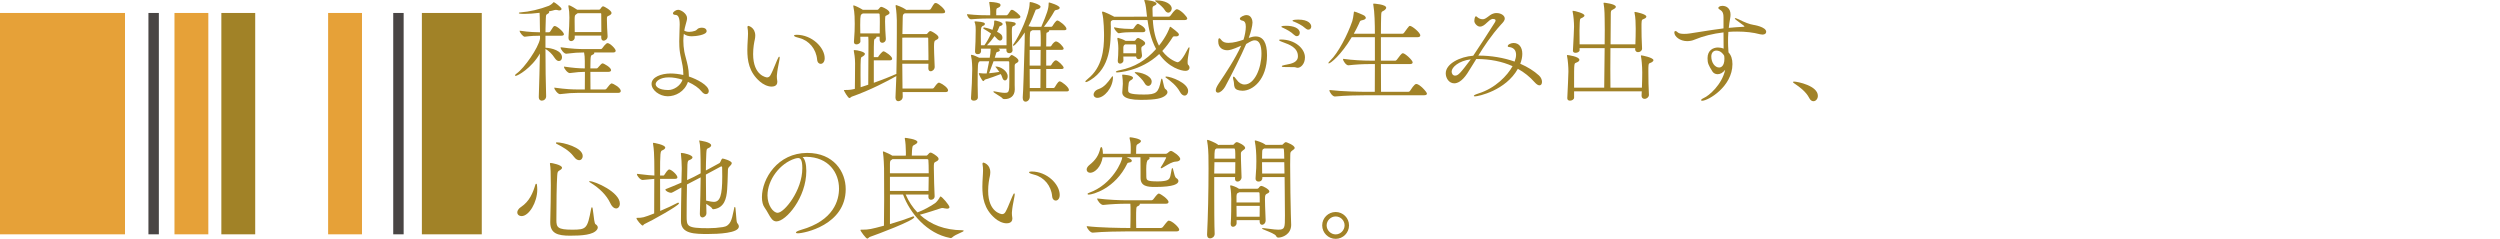 <?xml version="1.0" encoding="UTF-8"?>
<svg id="b" data-name="レイヤー_2" xmlns="http://www.w3.org/2000/svg" width="960" height="91.714" viewBox="0 0 960 91.714">
  <defs>
    <style>
      .d {
        fill: #a18227;
      }

      .e {
        fill: #e6a138;
      }

      .f {
        fill: none;
      }

      .g {
        fill: #494544;
      }
    </style>
  </defs>
  <g id="c" data-name="text">
    <g>
      <g>
        <path class="d" d="M208.048,38.652c-.559,0-1.155-.372-1.155-1.414l.033-1.176c.123-4.005.309-10.002.392-15.508-3.172,5.605-8.547,8.591-9.296,8.591-.162,0-.247-.103-.247-.204,0-.192.214-.436.654-.745,2.855-1.989,8.31-9.752,8.94-13.32l-.002-1.158c-1.622.002-3.46.055-5.873.388h-.001c-.677,0-1.948-1.688-1.948-2.191v-.138l.136.022c3.378.539,6.604.6,7.685.603-.002-.331-.012-.637-.022-.935-.011-.315-.021-.62-.021-.935-.016-.335-.02-.945-.025-1.668-.009-1.272-.021-2.842-.096-3.946-2.099.269-4.189.417-5.898.417-2.062,0-2.062-.193-2.062-.334,0-.245.651-.248.679-.248,3.401-.252,7.374-1.179,10.891-2.542.476-.198,1.16-.698,1.553-1.136.089-.144.15-.255.304-.255.201,0,2.97,1.977,2.97,2.624,0,.273-.293.55-.853.55-.137,0-.324,0-.562-.095-.219-.073-.509-.121-.734-.121-.165,0-.353.027-.577.083-.465.143-1.207.345-2.154.516.081.086.126.182.126.277,0,.171-.116.433-.669.71-.537.286-.543.401-.608,1.501l-.018.303c-.063.88-.08,2.067-.102,3.57l-.026,1.663h1.349c.06-.003.358-.117.461-.289,1.118-1.806,1.319-2.131,1.743-2.131.835,0,3.532,2.275,3.532,3.186,0,.129-.067.55-.939.55h-6.148v4.608c2.505.108,6.353,1.19,6.353,3.7,0,.82-.504,1.414-1.199,1.414-.548,0-1.089-.396-1.61-1.176-.947-1.487-2.26-2.765-3.543-3.458.002,6.299.098,13.076.258,18.168,0,1.07-.869,1.677-1.673,1.677ZM215.006,36.146c-.792,0-2.149-1.744-2.149-2.365v-.136l.134.019c4.33.612,7.022.69,8.885.69h2.695c.039-1.483.04-4.385.04-6.764-1.865.004-2.866.104-5.832.474h-.001c-.826 0-2.206-1.76-2.206-2.364v-.137l.135.02c3.042.456,5.615.682,7.86.69v-2.82c0-1.343-.087-2.365-.281-3.296h-.38c-1.995,0-3.09.08-6.512.475h-.001c-.817 0-2.118-1.712-2.118-2.321v-.136l.135-.024c4.282.619,6.998.69,8.668.69h6.655c.202,0,.432-.139.546-.331.016-.025,1.343-1.959,2.002-1.959.957,0,3.143,2.179,3.143,2.927,0,.159-.067.68-.939.68h-7.298c.018.046.026.094.026.141,0,.269-.209.525-.546.67-.173.087-.317.144-.435.19q-.427.167-.466,1.656l-.021.729c0,.176-.006.443-.014.774-.012.518-.027,1.198-.029,1.956h2.431c.178,0,.313-.14.457-.287,1.017-1.209,1.503-1.657,1.79-1.657.477,0,3.273,1.575,3.273,2.581,0,.204-.096.68-.982.68h-6.969c0,2.585.001,5.47.04,6.765h5.59c.215,0,.48-.149.59-.332.032-.038.075-.097.138-.183.661-.899,1.4-1.819,1.865-1.819.374,0,3.445,1.577,3.445,2.927,0,.17-.071.723-.982.723h-15.729c-2.127,0-3.082.084-6.598.475l-.007.001h-.049ZM219.327,15.793c-.511,0-1.026-.37-1.026-1.198v-.173c.223-2.713.346-6.268.346-7.692,0-1.626-.116-2.999-.343-4.081-.045-.183-.045-.278-.045-.37,0-.074,0-.248.205-.248.602,0,2.915,1.531,3.177,1.705l8.36-.02c.178,0,.322-.067.479-.225.089-.105.185-.24.278-.373.167-.236.324-.459.479-.553.141-.094.249-.146.406-.146.315,0,3.186,1.595,3.186,2.538,0,.609-.748.942-1.107,1.102-.513.214-.665.277-.665,1.059v.562c0,1.497.134,4.422.26,6.215v.138c0,1.042-.977,1.587-1.5,1.587-.454,0-.939-.303-.939-1.155v-.79h-10.179v.746c0,.808-.722,1.371-1.371,1.371ZM230.919,12.316c0-2.616-.001-5.818-.043-7.008,0-.096-.129-.218-.171-.237l-8.878.005-.402.281c-.77.527-.77.653-.77,2.755,0,.452.008,1.003.018,1.624.012.77.024,1.648.025,2.579h10.222Z"/>
        <path class="d" d="M256.41,36.967c-3.135,0-6.211-2.349-6.211-4.742,0-2.631,3.689-4.007,7.335-4.007,1.502,0,3.176.199,4.852.575v-.544c0-1.962-.434-3.943-.816-5.691-.194-.887-.377-1.725-.48-2.46-.229-1.513-.26-2.998-.26-4.251,0-1.322.049-2.636.096-3.907.03-.813.06-1.615.077-2.405v-.257c0-2.359-.542-3.555-1.611-3.555-.679,0-.982-.298-.982-.593,0-.605,1.225-1.371,1.976-1.371,1.134,0,3.445,1.475,3.445,3.186,0,.66-.216,1.403-.517,2.43-.269.968-.443,1.726-.552,2.392.527.306,1.167.461,1.901.461.695,0,1.459-.132,2.21-.383.36-.113.594-.337.821-.554.19-.182.369-.354.603-.439.332-.111.722-.223,1.12-.223,1.793,0,1.932,1.016,1.932,1.328,0,1.49-4.265,1.976-5.735,1.976-1.27,0-2.286-.31-3.025-.921-.122.919-.185,1.813-.185,2.661,0,1.345.13,2.762.387,4.214.121.674.342,1.498.575,2.37.515,1.921,1.155,4.313,1.155,6.639v.477c3.106,1.035,7.648,3.36,7.648,5.617,0,.669-.449,1.155-1.068,1.155-.409,0-1.035-.18-1.693-1.04-1.065-1.343-2.875-2.611-5.237-3.67-1.295,3.82-4.817,5.532-7.762,5.532ZM256.842,29.707c-3.457,0-5.068,1.554-5.068,2.604,0,.839,1.031,2.259,4.895,2.259,2.011,0,4.643-1.585,5.427-3.955-1.794-.586-3.655-.908-5.254-.908Z"/>
        <path class="d" d="M296.258,33.251c-1.556,0-3.331-.948-4.399-1.888-4.3-3.653-4.88-8.189-4.88-12.145,0-1.231.074-2.509.145-3.745l.071-1.274c.043-.434.043-.862.043-1.247,0-.892-.051-1.545-.171-2.182-.002-.08-.013-.13-.024-.178-.011-.046-.021-.094-.021-.146,0-.441.236-.507.377-.507.026,0,2.624.575,2.624,3.748,0,.542-.093,1.082-.175,1.492-.242,1.028-.646,3.117-.646,5.595,0,8.431,5.273,8.957,5.327,8.957.566,0,.987-.27,1.325-.849.601-1.052,1.273-2.691,1.865-4.137.257-.626.501-1.222.722-1.727.504-1.121.617-1.238.755-1.238.205,0,.205.2.205.377,0,.353-.126.986-.173,1.224-.049.305-.123.669-.211,1.095-.228,1.111-.54,2.631-.696,4.561v.466c0,.488.051.853.101,1.205.028.201.056.395.072.601v.139c0,.673-.29,1.803-2.236,1.803ZM315.143,24.521c-.568,0-1.269-.436-1.372-1.664-.345-4.011-3.105-7.338-6.868-8.279-.907-.212-1.99-.539-1.99-.892,0-.222.316-.334.939-.334,6.002,0,10.835,4.934,10.835,9.02,0,1.411-.776,2.149-1.544,2.149Z"/>
        <path class="d" d="M344.974,38.868c-.537,0-1.111-.36-1.111-1.371v-.13c.154-2.956.266-5.631.339-8.174-2.99,1.744-10.157,5.498-17.166,7.94-.138.052-.26.159-.377.262-.154.135-.299.263-.481.263-.549,0-2.106-2.76-2.106-2.97v-.118h.118c.879,0,2.431-.039,3.427-.299.236-.04.429-.077.647-.145l.038-3.007c.027-2.005.048-3.525.048-6.803,0-2.139-.331-3.959-.473-4.643l-.009-.022-.036-.175c0-.153.095-.248.248-.248,1.134,0,4.049.693,4.049,1.458,0,.359-.37.743-1.098,1.141-.532.229-.586.252-.586,6.94,0,.695.01,1.42.02,2.182.011.802.022,1.646.023,2.543.569-.171,1.139-.365,1.717-.562.397-.135.796-.272,1.203-.403l.086-15.255c0-1.565,0-2.384-.076-3.166h-3.059c.002.259.011.526.02.796.011.325.022.656.022.987,0,.681-.79,1.155-1.5,1.155-.615,0-.982-.335-.982-.896v-.13c.266-3.236.303-5.214.303-6.871,0-1.289,0-4.308-.516-6.542-.046-.137-.046-.239-.046-.329v-.118l.161-.086c.306,0,2.267.91,3.305,1.574l.213.128,5.601-.017c.177,0,.353-.111.46-.289.465-.634.719-.835,1.052-.835.123,0,.213.032.309.067.782.274,2.833,1.292,2.833,2.212,0,.436-.427.647-.738.8-.085.042-.164.08-.221.118-.119.065-.215.107-.297.143-.312.136-.396.172-.429.974,0,.182-.009.378-.02.585-.011.224-.023.46-.023.707,0,2.065.165,4.801.303,6.733,0,.942-.711,1.466-1.371,1.466-.511,0-1.026-.37-1.026-1.198v-1.135h-1.257c.015.045.024.092.024.141,0,.241-.178.486-.454.624-.527.226-.54.232-.54,7.08h1.481c.163,0,.186-.048.255-.189.022-.045.046-.093.076-.143.365-.548,1.466-1.915,1.915-1.915.508,0,3.316,1.841,3.316,2.84,0,.238-.122.636-.939.636h-6.105v8.618c4.029-1.417,7.351-2.833,8.669-3.412.113-4.482.171-9.806.171-15.825v-4.753c0-.602-.134-3.638-.431-5.207-.045-.18-.045-.319-.045-.411,0-.153.095-.248.248-.248.112,0,2.553.902,3.527,1.622l.264.221,8.956-.028c.095,0,.4-.115.504-.289.209-.296.365-.572.52-.845.234-.412.477-.839.875-1.29.107-.108.3-.17.52-.17.094,0,.201,0,.312.056,1.029.357,3.307,2.378,3.307,3.303,0,.394-.359.593-1.069.593h-14.433c-.737.382-.747.627-.789,1.656l-.128,6.319h9.127c.175,0,.28-.026.435-.181l.143-.169c.229-.273.465-.554.659-.67.081-.086.237-.146.406-.146.412,0,2.395,1.228,2.818,1.821.18.225.281.466.281.673,0,.501-.57.776-.947.958l-.112.055c-.528.227-.669.567-.669,2.53,0,1.486.078,3.291.152,5.037.039.908.078,1.818.106,2.694,0,.965-.83,1.677-1.544,1.677-.433,0-.895-.292-.895-1.112,0-.315.01-.608.02-.91.01-.284.02-.578.022-.873h-10.049c.001,2.917.029,6.038.085,9.53h11.508c.237,0,.469-.13.59-.332,1.336-1.915,1.699-1.915,1.873-1.915.094,0,.201,0,.312.056,1.266.489,3.22,1.974,3.22,2.871,0,.451-.33.68-.982.68h-16.476c.001.69.002,1.288.043,1.774,0,1.146-.989,1.727-1.673,1.727ZM356.524,23.119v-1.827c0-2.736-.044-5.334-.087-6.694-.01-.021-.092-.107-.172-.171l-9.791.026v8.666h10.05ZM337.816,12.834c.04-1.634.04-3.025.04-4.333,0-1.042,0-2.026-.087-3.015-.001-.022-.016-.325-.444-.325h-6.011l-.141.106c-.155.112-.28.185-.38.245q-.37.218-.437,1.654c-.043.82-.043,1.595-.043,2.414,0,1.086,0,2.131.039,3.253h7.464Z"/>
        <path class="d" d="M393.803,39.041c-.517,0-1.069-.372-1.069-1.414v-.346c.194-1.885.482-12.216.637-17.766.051-1.825.086-3.09.097-3.285,0-.07.003-.341.009-.721.011-.79.029-2.058.034-3.055-1.659,2.587-3.787,5.111-4.332,5.111h-.118l-.087-.161c0-.146.129-.396.33-.637,2.127-3.014,6.066-11.416,6.066-15.438,0-.27,0-.55.248-.55.685,0,3.963,1.016,3.963,1.803,0,.435-.506.829-1.261.98l-.142.03c-.451.093-.46.095-.635.586-.814,2.2-1.69,4.176-2.608,5.878.105.017.213.033.32.049.325.048.662.097.958.186l3.648-.005c2.207-5.11,2.812-7.004,2.812-8.784,0-.378,0-.55.204-.55.206,0,4.05,1.141,4.05,2.062,0,.294-.333.66-1.266.808-.477.08-.623.186-.865.631-.842,1.6-2.663,4.24-3.921,5.832h2.824c.088,0,.352-.109.46-.289.584-.972,1.382-2.131,1.873-2.131.636,0,3.489,2.161,3.489,3.229,0,.507-.707.507-.939.507h-5.699c.018.046.027.094.027.141,0,.398-.532.679-.867.763-.185.027-.257.244-.257.75,0,.486-.008,1.068-.017,1.73-.011.838-.025,1.804-.025,2.862h1.567c.083,0,.305-.102.417-.289.596-1.065,1.409-1.656,1.743-1.656,1.006,0,2.97,2.103,2.97,2.754,0,.507-.707.507-.939.507h-5.759v6.03h1.611c.082,0,.263-.103.374-.289.004-.009.945-1.742,1.743-1.742.694,0,2.97,2.177,2.97,2.84,0,.507-.707.507-.939.507h-5.759v7.283h2.864c.083,0,.305-.102.417-.289,1.331-2.261,1.642-2.261,1.917-2.261.661,0,3.531,2.176,3.531,3.316,0,.493-.535.55-.938.55h-14.1v2.043c0,1.13-.842,1.89-1.629,1.89ZM399.518,33.792c.001-.525.007-1.271.015-2.16.012-1.439.028-3.255.029-5.123h-4.172c.001,1.449.013,2.884.024,4.21.009,1.12.018,2.163.019,3.073h4.086ZM399.562,25.193c.001-1.229.013-2.444.024-3.555.009-.911.018-1.753.019-2.475h-4.215v6.03h4.173ZM399.606,17.847c.003-.313.019-.581.03-.777.007-.119.013-.211.013-.271,0-2.435,0-3.931-.159-5.197h-3.02l-.362.201c-.658.272-.674.387-.675,6.045h4.173ZM373.968,38.652c-.676,0-1.112-.335-1.112-.853.258-3.395.476-8.437.476-11.062v-.648c0-.028-.025-2.941-.429-4.508-.046-.14-.046-.24-.046-.289,0-.163.103-.248.205-.248.568,0,2.363.824,2.95,1.137l4.038-.013c.217-1.213.327-2.249.327-3.08v-.401h-3.654v.962c0,.193-.064,1.155-1.328,1.155-.606,0-.982-.376-.982-.982v-.13c.131-1.45.26-5.873.26-8.124,0-.409-.018-.765-.031-1.027-.007-.154-.013-.276-.013-.356,0-.245-.171-1.303-.371-1.623l-.034-.034-.026-.114c0-.204.325-.204.463-.204,3.26.209,3.532.617,3.532.982,0,.257-.195.521-.464.628-.983.394-1.092.555-1.092,4.082,0,.556.011,1.154.021,1.758.01.576.02,1.157.021,1.711h1.337c.827-1.088,1.773-2.762,2.547-4.508-1.002-.705-2.054-1.336-2.765-1.754-.139-.044-.231-.163-.231-.318,0-.12.088-.248.335-.248.296,0,1.57.276,3.21.913.525-1.615.647-2.015.647-2.999v-.302c0-.174.117-.291.29-.291.137,0,2.969.539,2.969,1.371,0,.316-.31.565-.947.761-.286.095-.31.166-.431.508l-.055.154c-.164.492-.446,1.028-.728,1.551,1.106.554,2.074,1.076,2.074,2.298,0,.619-.377,1.069-.896,1.069-.227,0-.696-.106-1.3-.82-.271-.309-.542-.619-.838-.892-.848,1.255-1.885,2.513-2.887,3.506h7.5v-2.388c0-2.08,0-4.23-.043-4.788,0-.258-.17-1.314-.334-1.642l-.034-.035-.021-.105c0-.136.141-.204.419-.204,2.987.184,3.532.46,3.532.939,0,.302-.235.558-.454.667-.996.374-1.015.381-1.015,2.53,0,1.924.082,5.448.258,6.9l.001.101c0,.37-.269,1.069-1.285,1.069-.515,0-1.068-.335-1.068-1.069v-.66h-3.019c.302.173.489.334.489.574,0,.174-.118.493-.913.677-.334.074-.438.203-.56.692l-.473,1.539h5.243c.042,0,.191-.019.382-.258.515-.643.632-.779.871-.779.093,0,.208,0,.368.106.08.039,2.255,1.138,2.255,2.086,0,.468-.512.761-.669.84-.56.301-.761.41-.799,1.025v7.468c0,.214.009.437.019.68.012.297.024.625.024,1.005-.043,2.732-1.986,3.705-3.791,3.705-.685,0-.791-.088-1.052-.393-.191-.255-1-.753-1.713-1.193-1.318-.812-1.674-1.059-1.674-1.254.047-.096.118-.161.248-.161h.017l.088.021c.036.011.076.022.11.022,1.476.293,2.95.562,3.889.562,1.65,0,1.784-.343,1.784-4.592,0-1.419-.014-3.06-.026-4.483-.009-1.09-.017-2.053-.017-2.69,0-.134-.047-.357-.358-.357h-5.665l-.238.648c-.506,1.378-1.045,2.845-1.478,3.939,1.194-.114,2.666-.273,3.945-.509-.323-.488-.7-.989-1.149-1.527-.176-.175-.267-.313-.267-.313l-.121-.183.305-.044c1.52,0,4.439,1.601,4.439,3.791,0,.895-.449,1.544-1.068,1.544-.258,0-.733-.146-1.02-1.122-.137-.455-.342-.917-.583-1.312-1.438.593-4.748,1.758-5.928,2.084-.177.04-.296.196-.401.335-.107.141-.208.275-.364.275-.507,0-1.716-2.652-1.716-2.84,0-.076.026-.204.204-.204h.173c.66.082,1.397.13,1.988.13h.64c.352-1.592.703-3.408.946-4.69h-3.66l-.004.052c-.687.527-.743.569-.743,9.034,0,2.104.06,4.022.086,4.749,0,.9-.8,1.289-1.544,1.289ZM372.888,7.409c-.776,0-1.544-1.357-1.544-1.846v-.132l.131.015c3.727.424,6.633.431,8.771.431v-1.438c0-.518-.072-1.865-.344-3.262l-.009-.021-.036-.174c0-.248.217-.248.334-.248.266,0,2.531.13,3.634.615.175.058.372.326.372.626,0,.419-.288.733-.935,1.016-.59.236-.665.266-.707,1.28v1.606h3.988c.059-.011.358-.191.521-.354.157-.177.304-.426.459-.689.17-.288.345-.587.571-.859.092-.138.275-.215.523-.215.694,0,3.229,2.094,3.229,2.667,0,.159-.08.68-1.112.68h-9.81c-2.164,0-4.402,0-7.984.302l-.005.001h-.048Z"/>
        <path class="d" d="M438.028,38.35c-7.075,0-7.075-2.203-7.075-2.927.021-.689.074-1.276.122-1.812.049-.546.094-1.037.094-1.429,0-.659-.045-2.033-.214-3.005-.044-.131-.044-.233-.044-.323,0-.204.168-.204.29-.204.039,0,3.877.23,3.877,1.242,0,.298-.307.637-.8.883q-.808.423-.875,1.281l-.01.135c-.054.659-.093.903-.12,1.074-.038.241-.053.331-.053,1.293,0,.972,0,1.74,6.105,1.74,4.72,0,5.57-.723,6.496-5.522.109-.435.15-.571.289-.571.211,0,.293.344.52,1.433.202.967.477,2.291.839,2.517.554.369.833.795.833,1.267,0,.479-.376.991-1.088,1.48-1.14.733-2.786,1.447-9.185,1.447ZM421.392,37.572c-1.002,0-1.458-.644-1.458-1.242,0-.684.519-1.655,1.982-2.143,2.142-.727,3.561-2.671,4.701-4.232l.384-.523c.059-.123.154-.134.182-.134.061,0,.204.028.204.291,0,4.112-3.377,7.983-5.995,7.983ZM454.882,36.708c-.658,0-1.31-.527-1.79-1.446-1.368-2.471-3.532-4.129-5.452-5.49l-.049-.035-.043-.147c0-.204.168-.204.29-.204,1.703,0,8.415,2.432,8.415,5.563,0,.971-.615,1.76-1.371,1.76ZM440.924,32.991c-.554,0-1.081-.417-1.445-1.145-.574-1.066-2.088-2.565-3.253-3.505l-.242-.204c-.179-.148-.233-.192-.233-.277v-.118l.204-.043c1.883,0,6.297,1.246,6.297,3.661,0,.899-.595,1.63-1.328,1.63ZM416.984,31.522c-.077,0-.205-.027-.205-.204,0-.137.118-.373.995-1.085,5.477-4.381,6.179-11.144,6.179-16.545,0-.647-.021-6.387-.731-8.738-.048-.093-.048-.199-.048-.25,0-.153.095-.248.248-.248.577,0,3.644,1.494,4.123,1.789.144.086.218.127.281.19l12.655-.034-.106-.641c-.016-.127-.036-.327-.06-.58-.11-1.136-.341-3.5-.797-4.623-.075-.108-.138-.263-.138-.347,0-.204.2-.204.377-.204.621,0,4.353.408,4.353,1.414,0,.32-.417.601-.808.758l-.201.087q-.547.235-.547,1.056c0,.212.001,1.007.082,3.08h6.153c.248,0,.519-.143.633-.332,1.768-2.52,2.302-2.52,2.478-2.52.136,0,.244,0,.354.056,1.533.552,3.652,2.913,3.652,3.476,0,.191-.104.636-1.068.636h-12.148c.234,4.003,1.006,7.22,2.359,9.824,3.063-3.797,4.092-6.918,4.099-6.945.05-.172.088-.305.244-.305.051,0,.136,0,.213.078,2.873,2.143,3.103,2.564,3.103,2.892,0,.349-.292.723-1.112.723-.043,0-.107-.009-.176-.02-.07-.011-.147-.023-.212-.023h-.173c-.45,0-.596.145-.637.207-1.339,2.152-2.679,3.93-4.092,5.431,2.684,3.543,5.792,4.321,5.821,4.325.951-.001,2.235-1.655,4.032-5.208.179-.358.331-.54.451-.54.048,0,.161.024.161.248,0,.278-.109.883-.247,1.65-.217,1.204-.487,2.704-.487,3.752,0,.446.026.923.215,1.075.327.28.519.701.519,1.129,0,.579-.428,1.198-1.63,1.198-1.444,0-6.356-1.191-10.001-6.462-7.16,6.763-16.056,7.067-16.143,7.067-.346,0-.506-.065-.506-.204,0-.374,1.444-.648,1.609-.678,5.42-1.076,9.947-3.729,13.835-8.111-2.103-3.906-2.885-8.182-3.287-11.101h-13.379l-.322.179c-.408.213-.424.221-.424,1.389,0,.217.011.345.022.47.011.123.021.244.021.438-.043,6.675-.102,15.762-7.834,20.54-.392.239-1.344.795-1.747.795ZM430.121,24.435c-.561,0-.896-.383-.896-1.025v-.13c.129-1.387.216-2.712.216-4.71,0-.302-.017-1.891-.344-3.476-.002-.091-.017-.144-.028-.188-.017-.348.138-.386.231-.386.048,0,.098.019.173.048l.123.045c.454.123,1.815.557,2.576,1.05l.038.024h3.356c.132,0,.314-.066.424-.212l.065-.091c.19-.268.354-.5.561-.665.078-.034.115-.053.15-.072.075-.039.159-.083.269-.083.084,0,.16.028.248.06l.105.038c2.357,1.156,2.357,1.702,2.357,1.964,0,.487-.448.767-.808.992-.615.395-.662.425-.662,1.299,0,.328.041.58.092.898.055.338.123.759.168,1.428,0,.941-.666,1.466-1.285,1.466-.463,0-.93-.308-.978-.994h-4.91c.002.274.013.53.022.773.01.249.019.483.019.708,0,.732-.676,1.242-1.284,1.242ZM436.275,20.44c.037-.643.037-1.208.037-1.697,0-.507,0-.987-.043-1.325-.001-.091-.131-.372-.358-.372h-3.891l-.184.147q-.433.276-.474,1.026v2.221h4.913ZM429.603,12.768c-.516,0-1.803-1.641-1.803-2.149v-.148l.144.033c2.483.573,5.633.602,6.239.602h.778c.06-.004.314-.115.417-.289.06-.121,1.023-1.656,1.57-1.656.104,0,.222,0,.299.078,2.458,1.1,2.584,2.206,2.584,2.417,0,.17-.071.723-.982.723h-4.71c-1.159,0-2.715.044-4.472.387l-.011.002h-.054ZM448.616,4.86c-.5,0-.995-.368-1.356-1.011-.511-.904-1.998-2.204-3.163-3.03-.364-.26-.525-.381-.525-.528,0-.161.167-.161.377-.161,3.362,0,5.995,1.381,5.995,3.143,0,.846-.62,1.587-1.328,1.587Z"/>
        <path class="d" d="M467.709,35.584c-.526,0-.852-.343-.852-.896,0-.6.349-1.416,1.099-2.571l.448-.671c1.963-2.93,6.009-8.967,8.191-13.895-3.534,1.604-4.612,1.741-5.343,1.741-1.589,0-3.445-.868-3.445-3.316,0-.833.066-1.285.419-1.285.23,0,.45.262.785.694.544.726,1.419,1.078,2.672,1.078,2.032,0,4.07-.63,5.827-1.228.529-1.608.883-3.595.883-4.963,0-1.456-.422-2.202-1.327-2.347-.605-.121-.963-.406-.963-.765,0-.564,1.52-1.371,2.581-1.371,1.869,0,2.278,2.05,2.278,2.84,0,1.233-.711,4.005-1.347,5.66-.022.089-.057.182-.098.273.977-.334,1.771-.562,2.667-.562,2.889,0,4.353,2.424,4.353,7.205,0,9.411-5.502,13.644-9.409,13.644-.802,0-1.474-.168-1.895-.309-1.237-.435-1.307-1.42-1.375-2.373-.023-.337-.048-.685-.128-.994-.182-.683-.263-1.106-.263-1.369,0-.328.155-.377.248-.377.184,0,.445.203,1.176,1.216.809,1.167,1.879,1.809,3.016,1.809,3.827,0,6.495-6.269,6.495-11.895,0-3.268-.894-5.068-2.519-5.068-.801,0-1.235.138-3.353,1.409-2.025,4.721-5.55,11.681-8.124,16.462-.629,1.079-1.787,2.223-2.697,2.223ZM498.304,26.034c-.241,0-.474-.051-.657-.142-.235-.117-.774-.117-1.59-.117-3.544,0-3.833,0-3.833-.334,0-.171.192-.308,1.175-.504.189-.04.393-.079.607-.119,1.856-.353,4.398-.836,4.398-3.222,0-3.305-3.333-4.511-5.539-5.31l-.305-.111c-1.373-.5-1.373-.675-1.373-.759,0-.169.202-.248.636-.248,5.55,0,9.279,3.547,9.279,6.859,0,2.58-1.654,4.007-2.797,4.007ZM498.002,13.891c-.355,0-.774-.207-1.121-.553-1.232-1.191-2.772-1.989-4.115-2.612-.081-.041-.171-.08-.259-.117-.295-.128-.457-.198-.457-.335,0-.113,0-.377,1.889-.377,2.575,0,5.173.838,5.173,2.711,0,.72-.488,1.285-1.111,1.285ZM502.409,11.385c-.363,0-.739-.17-1.115-.505-1.369-1.236-3.053-2.01-4.201-2.486-.087-.037-.179-.07-.267-.101-.278-.099-.497-.178-.497-.353,0-.4,1.826-.42,2.192-.42,3.947,0,5,1.677,5,2.667,0,.694-.467,1.198-1.112,1.198Z"/>
        <path class="d" d="M512.566,37.053c-.894,0-2.063-1.7-2.063-2.322v-.134l.132-.027c4.532.566,11.82.69,14.246.69h3.038c.041-2.692.042-6.557.042-10.654h-1.913c-2.735,0-5.445.155-8.284.475h-.001c-.89 0-2.032-1.716-2.032-2.321v-.136l.134-.024c3.562.509,7.707.69,10.398.69h1.697v-9.012h-8.89c-4.144,6.93-8.148,10.069-8.796,10.069h-.118l-.043-.161c0-.193.455-.677.726-.948,2.999-2.823,6.646-9.905,8.442-15.123.24-.72.401-1.885.519-2.735l.081-.572-.001-.155c0-.178.127-.204.204-.204.423,0,3.677,1.381,3.886,1.59.191.191.51.51.51.818,0,.425-.497.732-1.52.937-.615.102-.682.259-1.002,1.013l-.167.388c-.585,1.253-1.235,2.519-1.937,3.767h8.106c-.002-3.614-.11-8.428-.602-11.096-.045-.132-.045-.232-.045-.281,0-.109.095-.204.204-.204.048,0,4.785.268,4.785,1.587,0,.348-.319.662-.56.867-.307.237-.547.356-.739.452-.484.241-.615.306-.645,2.054-.032,1.129-.085,3.478-.086,6.621h8.266c.2,0,.429-.132.599-.345.136-.177.339-.457.565-.767.503-.693,1.074-1.477,1.345-1.749.165-.164.288-.164.386-.164.776,0,3.963,2.551,3.963,3.661,0,.329-.269.68-1.025.68h-14.1v9.012h5.543c.211,0,.407-.196.565-.354.131-.158.332-.427.553-.723.489-.654,1.043-1.396,1.324-1.583.176-.132.285-.193.454-.193.841,0,3.748,2.706,3.748,3.489,0,.204-.096.68-.982.68h-11.205c.001,2.242.014,4.431.025,6.402.01,1.587.018,3.032.019,4.251h10.469c.248,0,.519-.143.633-.332,1.722-2.693,2.222-2.693,2.435-2.693,1.284,0,4.093,3.11,4.093,3.705,0,.191-.104.636-1.069.636h-22.255c-2.674,0-8.211.1-12.001.475l-.006.001h-.049Z"/>
        <path class="d" d="M566.386,37.01c-.279,0-.42-.069-.42-.204,0-.106,0-.354,1.81-.933,6.488-2.027,11.066-6.876,13.051-10.463-3.956-1.796-8.677-2.745-13.664-2.745h-.28c-.469.75-.92,1.484-1.355,2.189-.755,1.226-1.459,2.369-2.111,3.374-2.078,3.116-3.856,3.77-4.982,3.77-2.022,0-3.273-1.99-3.273-3.834,0-3.697,5.466-6.385,10.553-6.768,2.604-3.822,5.633-8.582,8.306-12.784.105-.175.285-.516.285-.801,0-.264-.311-.53-1.005-.53h-.217c-.74.131-1.38.739-2.058,1.382-.807.765-1.641,1.556-2.738,1.556-1.038,0-2.149-1.261-2.149-2.149,0-.018.037-1.803.636-1.803.17,0,.332.148.502.304.058.053.117.107.176.154.502.411,1.219.665,1.872.665.41,0,.899-.068,1.958-.883.145-.102.285-.207.427-.315.731-.553,1.561-1.179,2.973-1.179,1.703,0,3.142.964,3.142,2.106,0,.8-.717,1.55-1.24,2.098l-.217.229c-3.764,4.163-6.615,8.527-8.691,11.902h.178c4.692,0,9.574.817,13.759,2.302.364-.96.557-1.862.557-2.616,0-1.801-.979-2.836-2.831-2.994h-.001c-.091,0-.367-.079-.367-.334,0-.661,1.352-1.198,2.235-1.198,2.072,0,3.359,1.602,3.359,4.18,0,1.195-.265,2.468-.787,3.784,2.924,1.284,5.276,2.76,7.188,4.513.856.761,1.162,1.772,1.162,2.464,0,.807-.385,1.328-.982,1.328-.511,0-1.154-.417-1.859-1.206-1.821-2.069-3.985-3.8-6.434-5.148-4.658,8.349-15.207,10.588-16.467,10.588ZM564.786,22.781c-4.741.591-7.358,3.125-7.358,4.691,0,.779.45,1.567,1.308,1.567,1.225,0,1.986-.872,6.05-6.258Z"/>
        <path class="d" d="M602.863,38.652c-.642,0-1.025-.351-1.025-.939.177-3.152.433-9.591.433-10.285,0-1.657-.197-4.348-.516-5.809-.046-.135-.046-.236-.046-.284,0-.151.053-.204.205-.204.046,0,4.569.545,4.569,1.846,0,.301-.236.599-.666.838-.262.147-.472.225-.643.287-.484.178-.585.215-.68,1.821-.043.727-.043.995-.043,7.74h11.563l.003-.265c.044-3.279.126-9.309.167-14.927h-9.616v.833c0,.553-.83.982-1.544.982-.642,0-1.025-.303-1.025-.809.215-3.492.432-8.529.432-9.248,0-1.599-.207-4.227-.516-5.592-.045-.184-.045-.282-.045-.329v-.118l.161-.043c.633,0,4.396.953,4.396,1.803,0,.273-.203.519-.622.751-.236.138-.426.217-.578.281-.47.196-.519.216-.615,1.784-.058,1.044-.086,2.017-.086,2.974,0,.726.01,1.508.019,2.342.011.919.023,1.902.023,2.942h9.619c.041-2.032.041-3.977.041-5.673,0-1.691,0-3.152-.043-4.187,0-.16-.004-3.824-.387-5.685-.002-.058-.014-.098-.024-.134l-.021-.106c0-.076.026-.204.204-.204.045,0,4.526.444,4.526,1.587,0,.33-.336.651-1.059,1.013-.836.438-.886.464-.886,2.055,0,1.8-.028,5.014-.062,8.816l-.022,2.518h9.534c.086-1.937.125-4.463.125-6.018,0-1.902-.075-4.475-.429-5.936-.047-.138-.047-.239-.047-.287,0-.151.053-.204.205-.204.316,0,4.352.828,4.352,1.76,0,.319-.206.565-.669.797-.228.129-.416.201-.571.259-.459.174-.554.21-.617,1.801v1.681c0,1.493.028,4.488.216,7.772,0,.801-.692,1.378-1.544,1.378-.513,0-1.112-.302-1.112-1.155l.033-.401h-9.52c-.001,1.282-.011,2.602-.022,3.924-.011,1.361-.022,2.722-.022,4.039,0,1.383.012,2.742.024,4.034.01,1.126.019,2.2.02,3.194h12.085c.086-2.048.125-4.401.125-5.846,0-2.75-.314-5.349-.473-6.067-.045-.136-.045-.237-.045-.285,0-.151.053-.204.204-.204.191,0,4.612.837,4.612,1.846,0,.363-.339.616-.706.836-.243.132-.436.203-.594.261-.492.181-.581.214-.644,1.846v1.465c0,2.679.057,6.434.216,8.938,0,.8-.813,1.508-1.673,1.508-.702,0-1.155-.47-1.155-1.198,0-.403.028-.861.062-1.415l.017-.282h-25.987v2.432c0,.681-.836,1.155-1.587,1.155Z"/>
        <path class="d" d="M653.606,38.695c-.328,0-.377-.155-.377-.248,0-.086,0-.346,1.062-.841,1.899-.791,6.972-5.111,8.175-10.8-.868,1.122-1.855,1.691-2.939,1.691-.925,0-1.665-.545-1.96-1.052-1.543-2.468-1.874-3.181-1.874-5.115,0-3.021,2.159-4.093,4.007-4.093.757,0,1.519.158,2.168.448-.038-1.71-.039-3.82-.039-6.248-4.06.476-7.9,1.438-11.116,2.785-.827.368-1.841.571-2.854.571-2.768,0-4.915-1.782-4.915-3.316,0-.406.217-.55.42-.55.27,0,.557.162.905.51.384.384,1.205.57,2.509.57.739,0,1.46-.058,2.141-.171,1.514-.23,2.938-.455,4.31-.672,2.942-.466,5.723-.906,8.6-1.26v-4.174c0-2.124-.619-2.526-1.554-3.135l-.085-.055c-.191-.143-.35-.262-.35-.526,0-.313.565-.766,1.587-.766,1.43,0,3.099.88,3.099,3.359,0,.437-.042.869-.131,1.361-.219,1.171-.398,2.394-.545,3.737,1.617-.15,3.606-.332,5.739-.419.276-.04.276-.108.276-.141,0-.118-.191-.294-2.458-1.935-1.215-.851-1.215-1.018-1.215-1.089v-.118l.204-.043c.147,0,.524.141,1.302.485,2.328,1.189,4.168,1.878,5.631,2.109.046.006,4.896.739,4.896,2.666,0,.659-.558,1.069-1.458,1.069-.268,0-.583-.045-.936-.133-2.542-.686-5.498-1.034-8.787-1.034-1.137,0-2.263.041-3.348.122-.122,1.511-.122,2.875-.122,4.082,0,1.079.065,2.052.116,2.834.023.351.044.673.057.963,1.022,1.084,1.513,2.538,1.513,4.5,0,8.624-9.323,14.076-11.656,14.076ZM659.094,19.422c-1.188,0-1.956.887-1.956,2.259,0,2.342,1.362,4.247,3.037,4.247.334,0,2.001-.163,2.001-3.382,0-.259,0-.552-.043-.801-.002-.116-.032-.264-.082-.415-.422-.697-1.383-1.907-2.957-1.907Z"/>
        <path class="d" d="M696.346,38.868c-.623,0-1.197-.433-1.574-1.189-1.306-2.565-3.889-4.354-5.277-5.314l-.307-.207c-.428-.282-.651-.439-.651-.625,0-.061.037-.204.377-.204,1.304,0,9.149,1.578,9.149,5.476,0,1.137-.77,2.062-1.716,2.062Z"/>
        <path class="d" d="M218.894,90.504c-4.688,0-7.593-.844-7.593-5.044v-.302c.134-4.279.216-11.468.216-13.958,0-4.496-.101-7.176-.299-7.966-.046-.187-.046-.282-.046-.374,0-.196.095-.291.29-.291.367,0,4.353.735,4.353,1.846,0,.314-.252.607-.793.923-.926.524-.936.651-1.06,2.215-.213,2.939-.308,10.835-.308,16.956,0,2.785.47,3.685,6.062,3.685,5.498,0,5.838-.373,7.274-7.985.085-.385.136-.615.332-.615.219,0,.288.321.532,2.454.172,1.507.433,3.783.783,4.002.593.365.919.83.919,1.31,0,.319-.172.618-.322.843-1.47,2.022-5.838,2.3-10.339,2.3ZM200.269,82.985c-.944,0-1.629-.595-1.629-1.414,0-.43.186-1.272,1.436-2.087,3.26-2.188,4.582-5.436,5.526-8.62.054-.221.188-.3.286-.3.169,0,.29.2.29.334.086.64.13,1.299.13,1.945,0,4.835-3.16,10.143-6.039,10.143ZM236.612,80.046c-.498,0-1.459-.278-2.312-2.143-1.419-2.951-3.993-5.58-7.646-7.813-.353-.176-.402-.281-.402-.36v-.118l.162-.043c2.075,0,11.612,4.198,11.612,8.631,0,1.053-.607,1.846-1.414,1.846ZM222.394,61.508c-.484,0-1.231-.233-2.04-1.345-1.848-2.465-4.426-3.8-6.7-4.977-.003.001-.006.001-.009.001-.07 0-.14-.141-.14-.278,0-.092.038-.248.29-.248,2.404,0,9.97,1.923,9.97,5.26,0,.905-.589,1.587-1.372,1.587Z"/>
        <path class="d" d="M271.975,89.856c-5.157,0-10.489,0-10.489-4.915,0-2.98.091-8.634.169-12.934-3.51,1.963-3.698,2.032-3.983,2.032-.816,0-2.149-.694-2.149-1.242v-.08l.075-.073c2.023-.795,3.745-1.53,5.264-2.178l.799-.341.128-5.153v-.602c0-1.479-.133-3.732-.302-5.128-.001-.081-.015-.135-.027-.178-.017-.343.15-.343.231-.343.828,0,4.223.771,4.223,1.717,0,.31-.276.6-.843.883-.113.051-.212.089-.302.124-.519.202-.694.27-.8,1.724-.046.738-.091,3.552-.126,5.988,1.835-.82,3.36-1.585,5.206-2.609-.001-8.669-.167-10.954-.472-12.13-.039-.157-.077-.236-.078-.237l-.083-.17.231-.044c.044,0,4.439.545,4.439,1.846,0,.29-.219.586-.617.835-.225.131-.406.212-.555.279-.51.228-.589.263-.687,1.832-.111,2.345-.169,4.601-.172,6.708l5.228-2.844c.14-.07.225-.248.315-.437.051-.106.102-.212.162-.303.026-.055.058-.13.09-.208.091-.22.195-.469.399-.674.05-.05.123-.121.256-.121.272,0,3.489.861,3.489,1.76,0,.408-.39.828-.985,1.423l-.083.075q-.363.328-.401.972c-.027.691-.045,1.411-.065,2.166-.042,1.619-.089,3.453-.237,5.528-.248,3.425-1.059,6.998-5.202,7.541h-.004c-.412,0-.496-.16-.512-.209-.145-.47-1.233-1.162-2.194-1.773l-.121-.077.082,3.539c0,1.188-1.087,1.676-1.5,1.676-.241,0-1.026-.099-1.026-1.371v-.13c.142-4.118.259-9.544.301-13.892l-5.252,2.729c-.084,4.239-.128,9.251-.128,12.027,0,4.038,0,4.765,8.352,4.765,1.902,0,3.667-.137,5.556-.431,2.92-.417,3.421-2.826,4.114-6.159.077-.369.155-.749.24-1.139.038-.228.085-.439.244-.439.217,0,.27.314.434,2.586.102,1.416.242,3.355.471,3.584.426.479.64.927.64,1.337,0,2.603-8.212,2.884-11.743,2.884ZM271.141,77.022c.279.055.554.115.821.173.765.167,1.487.325,2.13.325,2.432,0,3.252-2.456,3.252-9.735,0-.655-.012-1.299-.023-1.912-.01-.559-.019-1.093-.019-1.588,0-.277-.158-.401-.315-.401-.059,0-.134.037-.206.074l-5.726,3.076c.001,3.441.046,7.131.086,9.987ZM246.782,86.615c-.464,0-2.365-2.248-2.365-2.797v-.118l.161-.043c2.14,0,2.524-.095,6.625-1.692.042-2.648.042-8.274.042-13.277-.823.047-1.58.134-2.313.218-.724.083-1.435.165-2.187.207-.863 0-2.154-1.573-2.154-2.192v-.132l.131-.028,1.304.152c2.467.288,3.857.45,5.261.493-.001-1.27-.014-2.457-.026-3.471-.009-.775-.017-1.449-.017-1.982l-.015-.66c-.034-1.635-.082-3.873-.459-6.061l-.002-.311.162-.086c.045,0,4.525.72,4.525,1.846,0,.386-.41.763-1.154,1.06-.735.309-.833.696-.834,9.668h1.308c.169,0,.231-.09.352-.294,1.297-2.04,1.701-2.04,1.853-2.04.828,0,3.142,2.065,3.142,3.013,0,.271-.155.593-.895.593h-5.759c.001,2.749.015,5.66.027,8.107.008,1.696.016,3.171.016,4.215,2.614-1.105,4.984-2.208,6.525-3.037.13-.088.284-.144.401-.144.174,0,.29.117.29.291,0,.81-10.493,6.673-13.249,7.929-.207.083-.298.218-.378.337-.078.116-.158.235-.318.235Z"/>
        <path class="d" d="M306.353,89.596c-.452,0-.722-.109-.722-.291,0-.289.638-.633,1.897-1.02,12.75-3.592,14.653-11.488,14.653-15.876,0-6.008-3.906-12.11-12.631-12.198-.37,0-.74.038-1.111.076-.081.008-.161.017-.242.024.912.776,1.429,2.692,1.429,5.356,0,10.194-7.799,19.348-11.483,19.348-1.439,0-2.174-1.311-3.105-2.972-.407-.726-.868-1.549-1.442-2.35-.665-.914-1.016-2.283-1.016-3.958,0-7.133,6.047-17.014,17.403-17.014,10.146,0,14.767,7.207,14.767,13.903,0,13.807-15.985,16.971-18.397,16.971ZM306.482,60.687c-.331,0-.669.085-1.181.212-5.833,1.823-10.585,8.17-10.585,14.146,0,3.693,2.135,6.667,3.902,6.667,2.508,0,9.475-8.516,9.475-17.124,0-3.437-.815-3.901-1.611-3.901Z"/>
        <path class="d" d="M333.022,91.627c-.474,0-2.623-2.897-2.623-3.272,0-.161.245-.161.377-.161h.433c2.42,0,3.319-.218,8.224-1.529.039-2.211.085-6.178.085-10.237,0-3.505-.019-6.991-.032-9.327-.007-1.178-.011-2.064-.011-2.513,0-.426-.132-4.325-.43-6.117l-.002-.267.161-.043c.041,0,.08.013.14.033.047.015.109.036.192.057.055.024.146.063.279.119.622.262,2.077.876,2.828,1.412l5.216-.021v-1.352c0-1.817-.163-3.915-.387-4.989-.045-.135-.045-.235-.045-.283,0-.109.096-.204.205-.204.046,0,4.655.494,4.655,1.587,0,.258-.225.546-.617.791-.301.215-.538.334-.723.427-.513.257-.579.29-.735,2.076-.04.474-.082,1.269-.086,1.946h5.5c.183,0,.327-.03.478-.181.696-.828.896-.985,1.25-.985.527,0,2.371,1.239,2.816,1.818.166.207.24.403.24.634,0,.544-.651.86-1.041,1.048l-.104.051c-.67.315-.67.553-.67,2.401,0,3.026.21,8.985.303,10.797,0,.896-.697,1.377-1.371,1.377-.51,0-1.025-.33-1.025-1.069l.038-.962h-8.773c1.183,2.695,2.703,5.008,4.52,6.877,1.952-.666,5.36-2.469,6.939-3.675.361-.281,1.304-1.38,1.694-2.204.059-.119.119-.24.236-.24.58,0,3.445,3.405,3.445,4.093,0,.371-.351.593-.939.593-.259,0-.569-.042-.976-.132-.345-.086-.551-.127-.796-.127-.201,0-.49.024-.95.208-.914.305-5.435,1.803-7.711,2.373,4.192,3.875,9.635,5.878,16.183,5.956.558,0,.635.098.635.204,0,.212-.356.381-1.387.84-.994.442-2.354,1.048-3.013,1.706-.129.13-.287.251-.558.251l-.116-.019c-.047-.011-.106-.024-.144-.024-8.859-1.642-15.438-9.546-18.059-16.68h-5.028v11.35c3.195-.917,6.373-1.969,8.741-2.892.102-.051.208-.051.26-.051.184,0,.334.131.334.291,0,1.286-14.421,6.689-16.933,7.544-.273.084-.458.257-.621.41-.165.154-.308.288-.497.288ZM356.544,73.329c.036-1.416.081-3.462.083-5.425h-14.888v5.425h14.806ZM356.627,66.544c-.002-2.317-.048-4.172-.128-5.101,0-.108-.112-.324-.445-.324h-13.354l-.119.095c-.135.111-.29.238-.512.365-.146.098-.33.412-.33,1.324v3.642h14.888Z"/>
        <path class="d" d="M386.508,85.751c-1.558,0-3.332-.948-4.399-1.888-4.3-3.653-4.879-8.189-4.879-12.145,0-1.224.073-2.495.144-3.724l.072-1.295c.043-.434.043-.862.043-1.247,0-.892-.051-1.545-.171-2.182-.002-.08-.013-.13-.024-.178-.011-.046-.021-.094-.021-.146,0-.441.236-.507.377-.507.026,0,2.623.575,2.623,3.748,0,.551-.093,1.087-.175,1.492-.242,1.028-.646,3.116-.646,5.595,0,8.431,5.274,8.957,5.328,8.957.565,0,.986-.27,1.324-.849.603-1.055,1.277-2.7,1.872-4.151.254-.621.497-1.212.715-1.714.504-1.121.617-1.238.756-1.238.204,0,.204.2.204.377,0,.307-.095.841-.175,1.234-.047.295-.122.659-.209,1.085-.228,1.111-.54,2.631-.696,4.561v.466c0,.486.051.849.101,1.199.029.203.056.399.072.607v.139c0,.673-.29,1.803-2.235,1.803ZM405.392,77.022c-.613,0-1.275-.514-1.371-1.664-.345-4.011-3.105-7.338-6.868-8.279-.907-.211-1.99-.539-1.99-.892,0-.222.315-.334.938-.334,6.002,0,10.835,4.934,10.835,9.02,0,1.411-.776,2.149-1.544,2.149Z"/>
        <path class="d" d="M419.555,89.337c-.916,0-2.235-1.764-2.235-2.365v-.134l.133.017c4.454.573,13.358.69,15.498.69h1.098c.048-1.038.052-1.648.057-2.65.003-.621.007-1.391.023-2.506,0-2.402,0-3.366-.075-4.158h-1.233c-3.091,0-6.112.155-9.235.475h-.001c-.889 0-2.248-1.727-2.248-2.364v-.134l.133.017c3.956.509,8.568.69,11.566.69h9.118c.223,0,.537-.158.686-.345,1.213-1.638,1.789-2.248,2.123-2.248.62,0,3.748,2.174,3.748,3.229,0,.457-.335.68-1.025.68h-10.004c.01.051.01.1.01.141,0,.223-.147.55-.851.844-.563.188-.576.546-.576,5.206,0,.655.013,1.297.025,1.885.009.45.018.869.019,1.238h9.518c.223,0,.537-.158.686-.345,1.881-2.464,2.029-2.464,2.296-2.464,1.219,0,4.006,2.565,4.006,3.445,0,.204-.1.68-1.025.68h-19.057c-2.359,0-9.317.085-13.124.475l-.006.001h-.05ZM418.086,74.731c-.383,0-.463-.135-.463-.248,0-.171.201-.325.599-.458,9.046-3.253,12.71-12.264,12.71-13.543v-.098h-7.516c-.523,3.52-2.919,5.963-4.769,5.963-.794,0-1.371-.522-1.371-1.242,0-.566.378-1.198,1.038-1.734,2.467-1.974,3.615-3.748,4.236-6.545.059-.23.237-.352.375-.352.516,0,.584,2.071.592,2.593h10.656c.003-.458.027-.997.038-1.235l.005-.117c0-2.152-.034-2.973-.429-4.464-.047-.141-.047-.241-.047-.29,0-.153.095-.248.248-.248.535,0,4.136.571,4.136,1.458,0,.283-.272.533-.476.697-.277.2-.493.325-.665.426-.494.288-.583.34-.674,1.351-.042.49-.043,1.579-.043,2.421h11.42c.179,0,.577-.154.729-.345.296-.297.84-.779,1.259-.779.541,0,3.531,2.009,3.531,3.1,0,.6-.672.984-1.798,1.025-1.205.065-2.713.977-4.044,1.781-.397.24-.778.47-1.132.667-.127.064-.206.101-.273.101-.163,0-.248-.103-.248-.204,0-.119.055-.225.149-.368.804-1.142,1.925-3.341,1.971-3.501-.002-.083-.123-.162-.231-.162h-6.345c.132.108.196.227.196.357,0,.099-.04.437-.551.629q-.745.314-.745,3.606c0,.854.019,1.708.032,2.29.006.302.011.531.011.649.078,1.264.106,1.74,4.419,1.74.991,0,1.79-.056,2.443-.171,2.115-.323,2.245-1.057,2.629-3.237.062-.351.13-.738.214-1.164.022-.154.096-.527.289-.527.182,0,.248.254.447,1.137.214.949.539,2.382,1.039,2.683.521.284.835.71.835,1.138,0,1.039-1.557,2.279-8.976,2.279-2.931,0-5.562-.267-5.562-3.489v-2.031c0-.217-.001-5.044-.037-5.889h-5.377c1.83.583,2.062,1.044,2.062,1.351,0,.281-.278.627-1.061.679q-.535.041-.677.362c-4.692,9.75-13.394,11.954-14.8,11.954Z"/>
        <path class="d" d="M464.671,91.541c-.723,0-1.155-.513-1.155-1.371v-.13c.341-6.539.562-16.477.562-25.323,0-.881-.012-1.761-.023-2.625-.011-.831-.021-1.647-.021-2.431,0-.535-.123-3.632-.473-5.335-.046-.134-.046-.279-.046-.326,0-.277.17-.291.205-.291.415,0,3.252,1.263,3.748,1.669.057.025.123.102.187.177l.081.09,5.664-.034c.138,0,.316-.028.463-.25.393-.524.773-.787,1.135-.787.371,0,3.143,1.253,3.143,2.235,0,.367-.374.613-.647.792-.068.045-.129.085-.175.121-.785.579-.82.796-.82,1.464,0,.116.003,2.919.26,8.983,0,.62-.616,1.549-1.544,1.549-.624,0-.982-.39-.982-1.069,0-.193.01-.3.021-.412.007-.079.016-.161.019-.248h-8.015v5.889c0,5.542.03,12.805.173,15.94,0,1.126-1.04,1.722-1.76,1.722ZM474.323,66.631c.038-1.283.039-2.834.04-4.345h-8.022c-.04,1.28-.08,2.763-.082,4.345h8.065ZM474.363,60.926c-.001-3.002-.006-3.913-.444-3.913h-6.756l-.148.074c-.535.305-.667.509-.67,3.839h8.018ZM490.901,91.239c-.401,0-.699-.212-.885-.632-.29-.658-2.546-1.559-3.894-2.098-1.322-.528-1.474-.606-1.474-.759,0-.161.154-.161.29-.161.089,0,.312 0.0.581.045.727.082,1.401.169,2.023.25,1.34.173,2.397.31,3.272.31,2.604,0,2.604-.727,2.604-5.457,0-2.366-.035-5.625-.071-9.031-.021-1.903-.042-3.852-.057-5.716h-8.572c.003.027.007.054.011.082.012.081.022.163.022.233,0,.699-.393,1.414-1.5,1.414-.513,0-1.112-.302-1.112-1.155v-.173c.271-3.03.303-5.15.303-6.482,0-3.087-.189-5.595-.56-7.453-.046-.133-.046-.278-.046-.326,0-.151.053-.204.205-.204.312,0,2.877.842,3.703,1.495l.261.218,6.191-.028c.226,0,.396-.084.506-.25.138-.173.708-.787,1.092-.787.166,0,3.359,1.164,3.359,2.235,0,.367-.374.613-.647.792-.068.045-.129.085-.175.121-.82.597-.827.816-.854,1.631l-.01.269c-.043.949-.043,2.249-.043,3.755,0,6.232.17,15.846.259,18.794,0,.205.029,1.018.059,1.885.035.992.071,2.054.071,2.353-.044,3.613-3.394,4.828-4.915,4.828ZM493.244,66.631l-.082-4.345h-8.539c.001,1.283.002,2.792.04,4.345h8.581ZM493.158,60.926c-.083-3.912-.14-3.913-.441-3.913h-7.232c-.776.388-.777.402-.818,1.701,0,.098-.004.257-.011.47-.012.401-.03.992-.032,1.742h8.534ZM473.486,87.09c-.433,0-.895-.281-.895-1.069v-.173c.216-1.994.216-7.421.216-9.464,0-.807-.069-3.221-.386-4.685-.002-.054-.011-.089-.021-.126-.012-.047-.025-.101-.025-.158,0-.15.097-.248.247-.248.259,0,2.228.626,3.14,1.321l7.059-.024c.164,0,.433-.142.547-.332.324-.505.668-.749,1.052-.749.439,0,3.012,1.285,3.012,2.106,0,.529-.714.809-.983.914-.539.324-.702.501-.702,2.111,0,1.433.098,3.886.177,5.857.037.922.068,1.719.082,2.22,0,1.08-.711,1.72-1.371,1.72-.454,0-.939-.338-.939-1.285v-.487h-8.839v1.135c0,.834-.723,1.414-1.372,1.414ZM483.7,83.224c.038-1.277.039-2.744.04-4.172h-8.925c.001.683.012,1.403.022,2.118.01.703.021,1.401.021,2.054h8.842ZM483.74,77.736c-.001-1.353-.002-2.627-.086-3.588-.013-.078-.127-.324-.228-.324h-7.53l-.188.113c-.184.097-.327.159-.443.209q-.417.181-.451,1.292v2.299h8.926Z"/>
        <path class="d" d="M512.898,91.714c-2.853,0-5.173-2.321-5.173-5.174,0-2.829,2.321-5.131,5.173-5.131,2.829,0,5.13,2.302,5.13,5.131,0,2.853-2.301,5.174-5.13,5.174ZM512.898,83.115c-1.88,0-3.468,1.569-3.468,3.425,0,1.88,1.588,3.469,3.468,3.469,1.857,0,3.426-1.589,3.426-3.469,0-1.889-1.537-3.425-3.426-3.425Z"/>
      </g>
      <g>
        <rect class="d" x="131" y="35.978" width="85" height="23" transform="translate(220.978 -126.022) rotate(90)"/>
        <rect class="e" x="90" y="40.978" width="85" height="13" transform="translate(179.978 -85.022) rotate(90)"/>
        <rect class="e" x="-18.5" y="23.478" width="85" height="48" transform="translate(71.478 23.478) rotate(90)"/>
        <rect class="e" x="31" y="40.978" width="85" height="13" transform="translate(120.978 -26.022) rotate(90)"/>
        <rect class="d" x="49" y="40.978" width="85" height="13" transform="translate(138.978 -44.022) rotate(90)"/>
        <rect class="g" x="110.5" y="45.478" width="85" height="4" transform="translate(105.522 200.478) rotate(-90)"/>
        <rect class="g" x="16.5" y="45.478" width="85" height="4" transform="translate(11.521 106.478) rotate(-90)"/>
      </g>
      <rect class="f" y="3.979" width="960" height="85"/>
    </g>
  </g>
</svg>